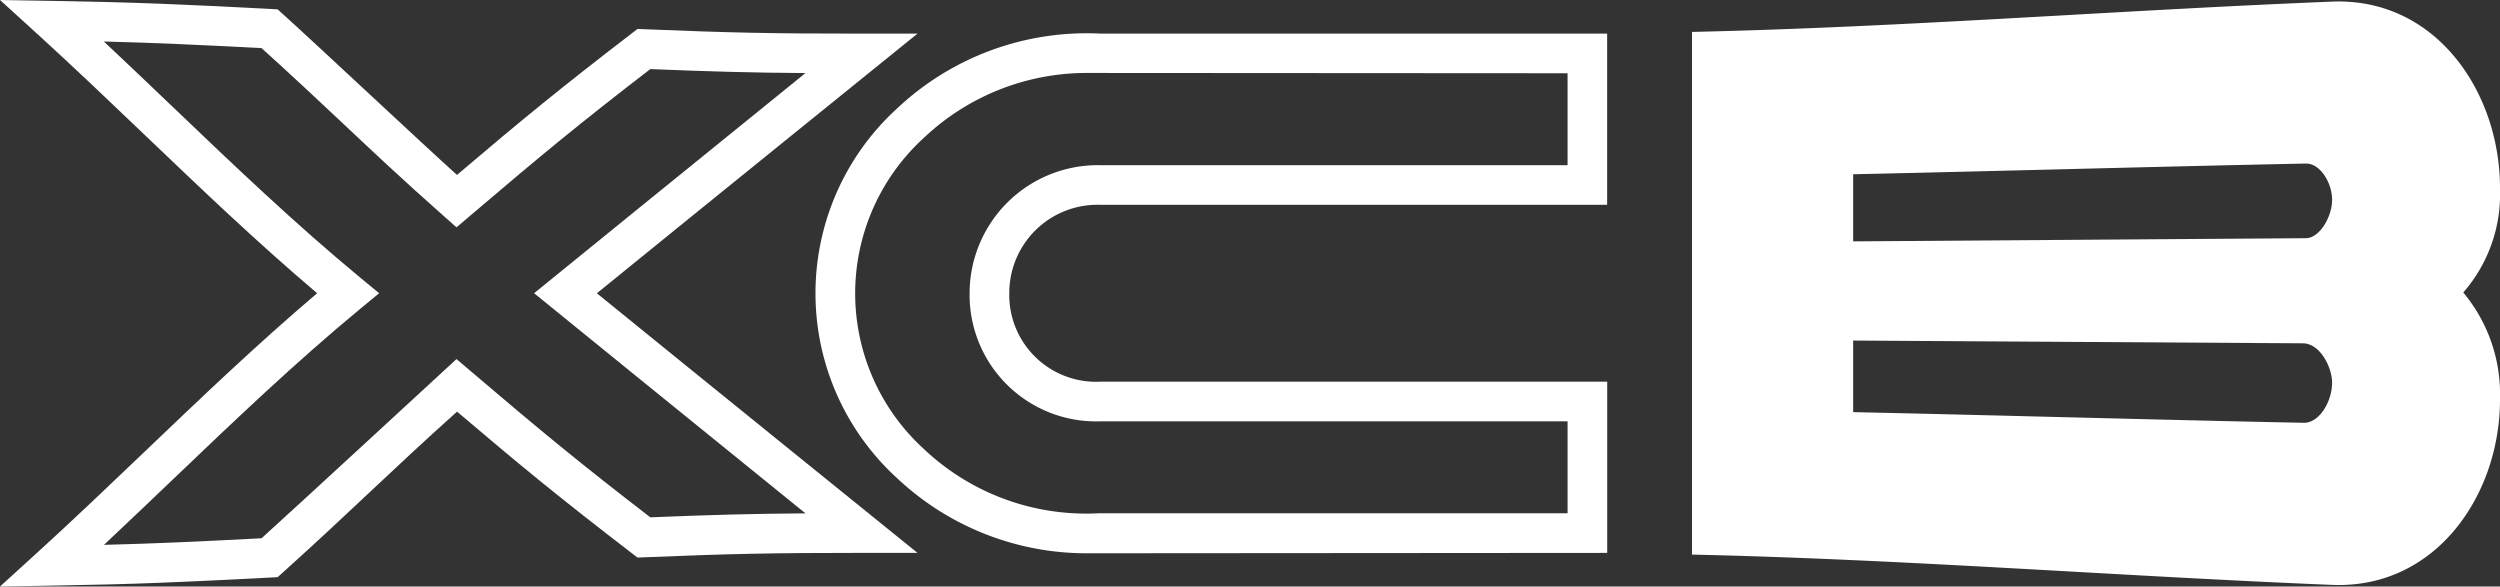<?xml version="1.0" encoding="UTF-8"?>
<svg xmlns="http://www.w3.org/2000/svg" xmlns:xlink="http://www.w3.org/1999/xlink" width="147.628" height="34.634" viewBox="0 0 147.628 34.634">
  <rect x="0" y="0" width="147.628" height="34.634" fill="#333333" stroke="none"/>
  <defs>
    <clipPath id="clip-path">
      <rect id="Rectangle_9" data-name="Rectangle 9" width="147.628" height="34.634" fill="none"></rect>
    </clipPath>
  </defs>
  <g id="XCB" clip-path="url(#clip-path)">
    <path id="Path_6" data-name="Path 6" d="M0,34.634l2.293-2.087c2.131-1.941,4.254-3.97,6.307-5.931,3.255-3.11,6.61-6.316,10.128-9.3C15.21,14.337,11.855,11.13,8.6,8.019,6.547,6.057,4.424,4.029,2.293,2.087L0,0,3.1.053C8.14.138,10.635.252,15.98.53l.414.022L16.7.829c2.049,1.846,8.3,7.719,10.286,9.5C30.913,6.992,33.128,5.18,37.31,1.968l.337-.259.424.018c5.055.208,7.565.259,12.792.259h3.315S41.127,12.532,35.245,17.318C41.11,22.09,54.178,32.648,54.178,32.648H50.863c-5.226,0-7.737.051-12.792.26l-.424.018-.337-.259c-4.175-3.208-6.391-5.019-10.321-8.359-1.986,1.779-3.516,3.215-5.125,4.727-1.53,1.437-3.111,2.924-5.161,4.77l-.309.277-.414.022c-5.346.278-7.842.392-12.879.477ZM6.139,2.456c1.379,1.292,2.743,2.6,4.078,3.871,3.555,3.4,7.232,6.912,11.08,10.088l1.093.9-1.093.9c-3.848,3.177-7.524,6.69-11.08,10.088-1.335,1.275-2.7,2.579-4.078,3.871,3.086-.078,5.445-.189,9.306-.389,1.884-1.7,11.512-10.582,11.512-10.582l.774.659c4.284,3.648,6.489,5.467,10.67,8.686,3.659-.148,6-.212,9.162-.234-4.68-3.781-16.024-13-16.024-13s11.357-9.231,16.024-13c-3.162-.022-5.5-.086-9.162-.235-4.189,3.224-6.393,5.043-10.67,8.686l-.774.659-.761-.675C23.8,10.631,22.082,9.015,20.262,7.3c-1.443-1.356-2.933-2.756-4.817-4.459-3.86-.2-6.22-.311-9.305-.39" transform="translate(0 0)" fill="#fff"></path>
    <path id="Path_7" data-name="Path 7" d="M216.323,17.336a9.351,9.351,0,0,1,2.169,6.242c.033,5.689-3.778,11.273-9.914,11.023-12.608-.513-25.18-1.508-37.8-1.789V1.948c12.618-.281,25.19-1.284,37.8-1.789,6.151-.246,9.945,5.385,9.914,11.075a8.808,8.808,0,0,1-2.169,6.1m-36.028-3.018,26.733-.187c.8,0,1.549-1.252,1.549-2.265s-.708-2.16-1.549-2.143c-8.912.181-17.821.439-26.733.632Zm28.282,8.346c0-.91-.708-2.321-1.726-2.326l-26.556-.163V24.4c8.867.192,17.732.449,26.6.63.93.019,1.682-1.26,1.682-2.372" transform="translate(-70.864 -0.063)" fill="#fff"></path>
    <path id="Path_8" data-name="Path 8" d="M98.293,34.064a16.323,16.323,0,0,1-11.176-4.447A14.773,14.773,0,0,1,87.125,7.8,16.326,16.326,0,0,1,99.159,3.378h29.9V13.486H99.126a5.21,5.21,0,0,0-5.372,5.222,5.126,5.126,0,0,0,5.372,5.223h29.937V34.041ZM98.3,5.7a13.98,13.98,0,0,0-9.566,3.81,12.434,12.434,0,0,0-.008,18.411A13.946,13.946,0,0,0,99.061,31.7h27.662V26.272h-27.6a7.471,7.471,0,0,1-7.712-7.564A7.573,7.573,0,0,1,99.1,11.146h27.622V5.718Z" transform="translate(-34.155 -1.392)" fill="#fff"></path>
  </g>
</svg>
